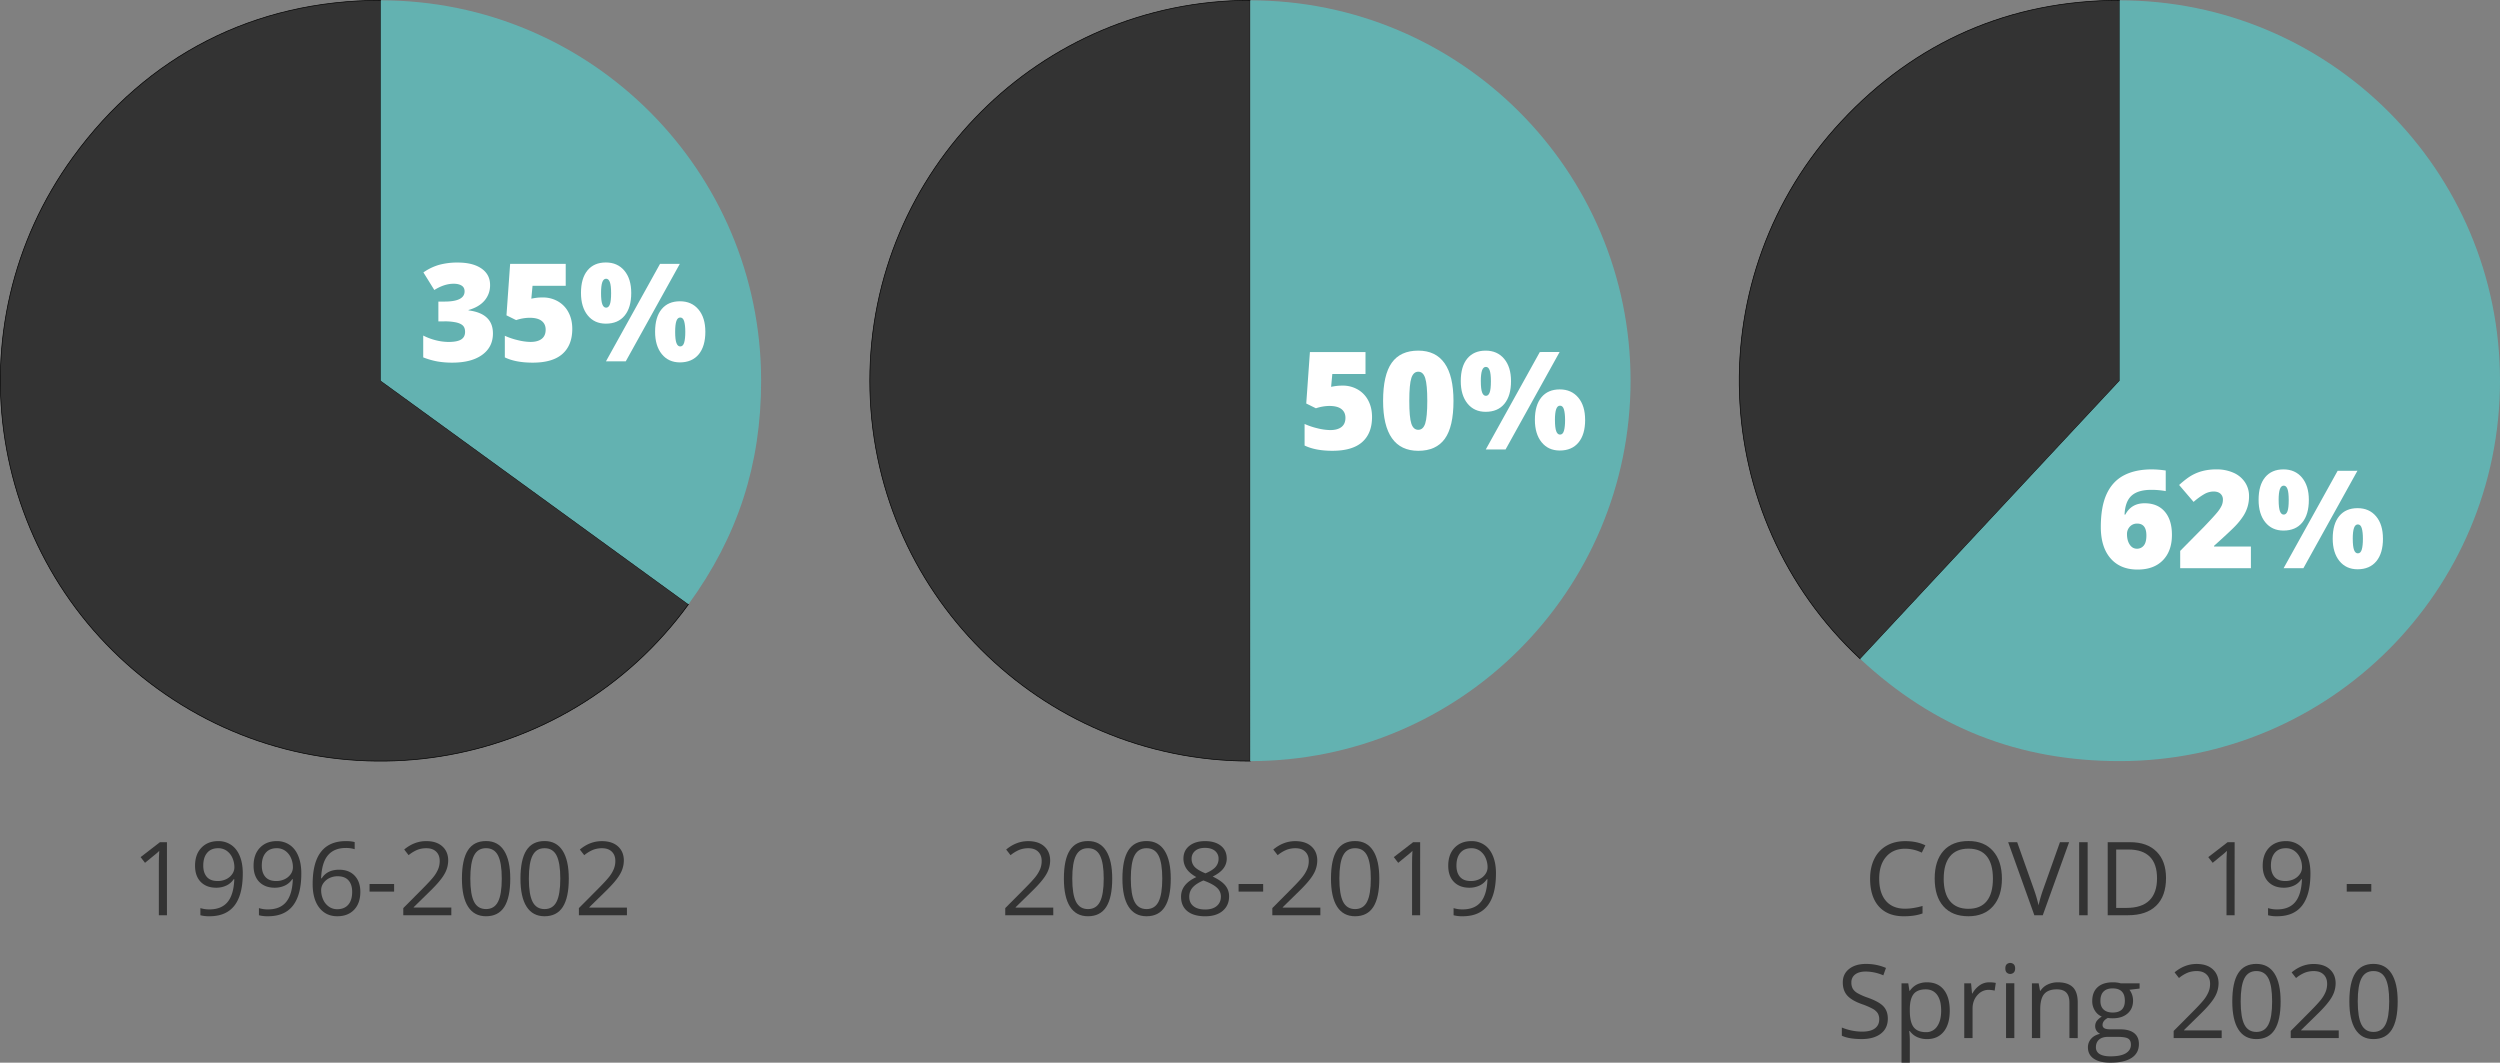 <svg xmlns="http://www.w3.org/2000/svg" viewBox="0 0 3663.08 1557.09"><rect x="0" y="0" width="3663.08" height="1557.09" fill="#808080" stroke="none"/><defs><style>.cls-1,.cls-4{fill:#333;}.cls-1{stroke:#000;stroke-miterlimit:10;}.cls-2{fill:#63b2b1;}.cls-3{fill:#fff;}</style></defs><g id="Layer_2" data-name="Layer 2"><g id="Layer_1-2" data-name="Layer 1"><path class="cls-1" d="M557.88,557.84l450.9,327.6c-180.93,249-529.47,304.23-778.5,123.3S-73.94,479.27,107,230.24C215.54,80.83,373.2.5,557.88.5Z"/><path class="cls-1" d="M1831.81,557.84v557.35c-307.81,0-557.34-249.54-557.34-557.35S1524,.5,1831.81.5h0Z"/><path class="cls-1" d="M3105.73,557.84l-380.1,407.62c-225.12-209.93-237.44-562.6-27.51-787.72C2807.28,60.67,2945.67.5,3105.73.5Z"/><path class="cls-2" d="M557.88,557.84V.5C865.69.5,1115.22,250,1115.22,557.84c0,123.13-34.07,228-106.44,327.6Z"/><path class="cls-2" d="M1831.81,557.84V.5C2139.62.5,2389.15,250,2389.15,557.84s-249.53,557.35-557.34,557.35h0Z"/><path class="cls-2" d="M3105.73,557.84V.5C3413.55.5,3663.08,250,3663.08,557.84s-249.53,557.35-557.35,557.35c-147.75,0-272.05-49-380.1-149.73Z"/><path class="cls-3" d="M718.07,417.59a34,34,0,0,1-8.1,22.8q-8.12,9.53-23.44,13.82v.59q35.75,4.49,35.74,33.79,0,19.92-15.77,31.34t-43.8,11.43a127.93,127.93,0,0,1-21.34-1.66,112.49,112.49,0,0,1-21.24-6.05v-32a84.92,84.92,0,0,0,19.09,7.08,78.47,78.47,0,0,0,17.92,2.3q12.71,0,18.51-3.57t5.81-11.18q0-5.85-3-9t-9.76-4.79a78.24,78.24,0,0,0-17.58-1.61h-8.79v-29h9q29.4,0,29.4-15,0-5.67-4.35-8.4t-11.67-2.73q-13.67,0-28.32,9.18l-16-25.78a77.86,77.86,0,0,1,23.19-11.14,101.34,101.34,0,0,1,27.2-3.32q22.17,0,34.76,8.79T718.07,417.59Z"/><path class="cls-3" d="M795.32,435.85a43.73,43.73,0,0,1,22.21,5.71A39.45,39.45,0,0,1,833,457.73q5.52,10.44,5.52,24.12,0,23.92-14.4,36.72t-43.61,12.79q-25,0-40.82-7.71V492a102.25,102.25,0,0,0,19.19,6.45A81.73,81.73,0,0,0,777.25,501q10.74,0,16.51-4.54T799.52,483q0-8.2-5.86-12.79t-17.78-4.59a63.86,63.86,0,0,0-19.62,3.42l-14.16-7,5.37-75.39h81.44v32.13H780.28l-1.76,18.85A87.17,87.17,0,0,1,789.36,436C791.51,435.9,793.49,435.85,795.32,435.85Z"/><path class="cls-3" d="M924.91,429.21q0,21.48-9.67,33.25T887.7,474.23q-16.8,0-26.61-12.16t-9.82-32.86q0-21.48,9.58-33.06t26.85-11.57q17.09,0,27.15,12T924.91,429.21Zm-44.24.39q0,11.23,1.85,16.21t5.57,5c2.47,0,4.31-1.62,5.52-4.88s1.81-8.69,1.81-16.31-.61-12.89-1.81-16.21-3.05-5-5.52-5-4.41,1.69-5.61,5.08S880.67,422.25,880.67,429.6Zm115.43-43L916.9,529.41h-29l79.2-142.78Zm37.4,99.42q0,21.39-9.72,33.15T996.29,531q-16.78,0-26.61-12.16t-9.81-32.76q0-21.48,9.57-33.06t26.85-11.57q17.1,0,27.15,12T1033.5,486.05Zm-44.24.39q0,11.24,1.86,16.21c1.23,3.32,3.09,5,5.56,5q4.2,0,5.82-5.71t1.61-15.48q0-9.76-1.61-15.48t-5.82-5.71c-2.53,0-4.41,1.69-5.61,5.07S989.26,479.08,989.26,486.44Z"/><path class="cls-3" d="M1967.19,565a43.65,43.65,0,0,1,22.21,5.71,39.55,39.55,0,0,1,15.43,16.16q5.52,10.46,5.52,24.12,0,23.94-14.4,36.72t-43.61,12.8q-25,0-40.82-7.72V621.18a103.71,103.71,0,0,0,19.19,6.45,81.65,81.65,0,0,0,18.41,2.53q10.74,0,16.5-4.54t5.76-13.42q0-8.21-5.85-12.8t-17.78-4.59a63.92,63.92,0,0,0-19.63,3.42l-14.16-7,5.37-75.39h81.45v32.13h-48.63l-1.76,18.85a87.73,87.73,0,0,1,10.84-1.62C1963.38,565.08,1965.36,565,1967.19,565Z"/><path class="cls-3" d="M2129.69,587.39q0,37.89-12.7,55.52t-38.87,17.63q-25.57,0-38.57-18.41t-13-54.74q0-38.08,12.7-55.86t38.86-17.77q25.5,0,38.53,18.5T2129.69,587.39Zm-64.75,0q0,24.23,3,33.3t10.15,9.08q7.23,0,10.21-9.37t3-33q0-23.73-3-33.25t-10.16-9.52q-7.12,0-10.15,9.18T2064.94,587.39Z"/><path class="cls-3" d="M2214,558.39q0,21.48-9.66,33.25t-27.54,11.77q-16.8,0-26.62-12.16t-9.81-32.86q0-21.5,9.57-33.06t26.86-11.57q17.09,0,27.14,12T2214,558.39Zm-44.24.39q0,11.24,1.86,16.21c1.24,3.32,3.09,5,5.57,5s4.31-1.63,5.51-4.88,1.81-8.69,1.81-16.31-.6-12.89-1.81-16.21-3-5-5.51-5-4.41,1.69-5.62,5.07S2169.72,551.42,2169.72,558.78Zm115.43-43L2206,658.58h-29l79.2-142.77Zm37.41,99.41q0,21.39-9.72,33.16t-27.49,11.77q-16.8,0-26.61-12.16t-9.82-32.77q0-21.48,9.57-33.05t26.86-11.58q17.08,0,27.15,12T2322.56,615.22Zm-44.24.39q0,11.24,1.85,16.21t5.57,5q4.2,0,5.81-5.72t1.61-15.48q0-9.76-1.61-15.47t-5.81-5.72c-2.54,0-4.41,1.7-5.61,5.08S2278.32,608.26,2278.32,615.61Z"/><path class="cls-3" d="M3078.18,772.23q0-29.88,8.54-48.39t25.2-27.29q16.65-8.79,41.06-8.79a145.58,145.58,0,0,1,20.32,1.66v30.17a114.38,114.38,0,0,0-21.2-1.85q-19.33,0-28.8,8.49T3112.94,754h1.18q8.77-16.61,28.22-16.6,19,0,29.54,12.25t10.5,34.13q0,23.54-13.28,37.16T3132,834.54q-25.3,0-39.55-16.41T3078.18,772.23ZM3131.11,804a12.42,12.42,0,0,0,10-4.64q3.86-4.64,3.85-14.79,0-17.38-13.47-17.39a14,14,0,0,0-10.79,4.5,15.5,15.5,0,0,0-4.15,10.93q0,9.38,4,15.38T3131.11,804Z"/><path class="cls-3" d="M3298.1,832.58H3194.49V807.19l34.86-35.25q14.94-15.63,19.53-21.34a47.14,47.14,0,0,0,6.4-9.81,21.19,21.19,0,0,0,1.8-8.6,11.18,11.18,0,0,0-3.61-8.79q-3.61-3.23-10.16-3.22a27.73,27.73,0,0,0-13.62,3.86,97.49,97.49,0,0,0-15.57,11.37l-21.2-24.8q11-9.87,18.56-14.11a66.3,66.3,0,0,1,16.36-6.5,81.12,81.12,0,0,1,19.87-2.24,59.94,59.94,0,0,1,24.75,4.88,38.78,38.78,0,0,1,16.9,13.92,35.8,35.8,0,0,1,6,20.26,52.06,52.06,0,0,1-8.6,29.54,96.49,96.49,0,0,1-11.67,14.5q-7.28,7.62-31,28.91v1h54Z"/><path class="cls-3" d="M3383,732.39q0,21.48-9.66,33.25t-27.54,11.77q-16.8,0-26.62-12.16t-9.81-32.86q0-21.5,9.57-33.06t26.86-11.57q17.09,0,27.14,12T3383,732.39Zm-44.24.39q0,11.22,1.86,16.21c1.24,3.32,3.09,5,5.57,5s4.31-1.63,5.51-4.88,1.81-8.69,1.81-16.31-.6-12.89-1.81-16.21-3-5-5.51-5-4.41,1.69-5.62,5.07S3338.72,725.42,3338.72,732.78Zm115.43-43L3375,832.58h-29l79.2-142.77Zm37.41,99.41q0,21.39-9.72,33.16t-27.49,11.77q-16.8,0-26.61-12.16t-9.82-32.77q0-21.48,9.57-33.05t26.86-11.58q17.08,0,27.15,12T3491.56,789.22Zm-44.24.39q0,11.24,1.85,16.21t5.57,5q4.2,0,5.81-5.72t1.61-15.48q0-9.76-1.61-15.47t-5.81-5.72c-2.54,0-4.41,1.7-5.61,5.08S3447.32,782.26,3447.32,789.61Z"/><path class="cls-4" d="M244.62,1341.05H232.76v-76.32q0-9.51.58-18-1.53,1.53-3.44,3.22t-17.43,14.28l-6.45-8.35,28.35-21.9h10.25Z"/><path class="cls-4" d="M355.73,1279.67q0,62.85-48.63,62.85a49.35,49.35,0,0,1-13.48-1.47v-10.47a43.07,43.07,0,0,0,13.33,1.9q17.58,0,26.55-10.87t9.78-33.37h-.88a26,26,0,0,1-10.69,9.27,34.47,34.47,0,0,1-15,3.19q-14.2,0-22.56-8.5t-8.35-23.73q0-16.7,9.34-26.37t24.58-9.67a32.89,32.89,0,0,1,19.08,5.61q8.16,5.6,12.56,16.33T355.73,1279.67Zm-36-36.84q-10.49,0-16.19,6.74t-5.71,18.75q0,10.54,5.27,16.59t16,6a27.79,27.79,0,0,0,12.27-2.71,22.15,22.15,0,0,0,8.82-7.39,17.09,17.09,0,0,0,3.23-9.82,33.59,33.59,0,0,0-3-14.21,24.76,24.76,0,0,0-8.38-10.25A21.14,21.14,0,0,0,319.7,1242.83Z"/><path class="cls-4" d="M441.5,1279.67q0,62.85-48.64,62.85a49.32,49.32,0,0,1-13.47-1.47v-10.47a43,43,0,0,0,13.33,1.9q17.58,0,26.55-10.87t9.78-33.37h-.88a26,26,0,0,1-10.7,9.27,34.4,34.4,0,0,1-15,3.19q-14.2,0-22.56-8.5t-8.35-23.73q0-16.7,9.34-26.37t24.57-9.67a32.85,32.85,0,0,1,19.08,5.61q8.18,5.6,12.56,16.33T441.5,1279.67Zm-36-36.84q-10.47,0-16.18,6.74t-5.72,18.75q0,10.54,5.28,16.59t16,6a27.71,27.71,0,0,0,12.26-2.71,22.11,22.11,0,0,0,8.83-7.39,17.07,17.07,0,0,0,3.22-9.82,33.58,33.58,0,0,0-3-14.21,24.78,24.78,0,0,0-8.39-10.25A21.12,21.12,0,0,0,405.46,1242.83Z"/><path class="cls-4" d="M458.12,1295.28q0-31.58,12.27-47.21t36.29-15.64a48.67,48.67,0,0,1,13,1.39v10.48a41.74,41.74,0,0,0-12.89-1.83q-17.22,0-26.29,10.73t-10,33.73h.88q8.06-12.6,25.49-12.6,14.43,0,22.74,8.71T528,1306.7q0,16.69-9.12,26.26t-24.65,9.56q-16.62,0-26.37-12.49T458.12,1295.28Zm36,36.91q10.4,0,16.14-6.56T516,1306.7q0-10.62-5.34-16.7t-16-6.08a27,27,0,0,0-12.08,2.71,22.44,22.44,0,0,0-8.76,7.47,17.31,17.31,0,0,0-3.26,9.89,33.92,33.92,0,0,0,2.93,14.06,24.83,24.83,0,0,0,8.32,10.33A20.7,20.7,0,0,0,494.09,1332.19Z"/><path class="cls-4" d="M541.47,1306.41v-11.13h36v11.13Z"/><path class="cls-4" d="M661.3,1341.05H590.91v-10.47l28.2-28.35q12.89-13,17-18.6a46.88,46.88,0,0,0,6.15-10.84,31,31,0,0,0,2-11.35q0-8.57-5.2-13.59t-14.42-5A36.4,36.4,0,0,0,612,1245a50.62,50.62,0,0,0-13.29,8l-6.45-8.27q14.81-12.3,32.23-12.31,15.09,0,23.66,7.73t8.57,20.76a40.12,40.12,0,0,1-5.72,20.15q-5.71,10-21.38,25.19l-23.44,22.93v.58H661.3Z"/><path class="cls-4" d="M747.65,1287.37q0,27.75-8.75,41.45t-26.77,13.7q-17.29,0-26.3-14t-9-41.12q0-28,8.72-41.53t26.59-13.55q17.43,0,26.47,14.13T747.65,1287.37Zm-58.52,0q0,23.36,5.49,34T712.13,1332q12.15,0,17.61-10.8t5.46-33.87q0-23.08-5.46-33.81t-17.61-10.73q-12,0-17.51,10.59T689.13,1287.37Z"/><path class="cls-4" d="M833.42,1287.37q0,27.75-8.76,41.45t-26.77,13.7q-17.28,0-26.29-14t-9-41.12q0-28,8.72-41.53t26.58-13.55q17.43,0,26.48,14.13T833.42,1287.37Zm-58.52,0q0,23.36,5.49,34t17.5,10.65q12.17,0,17.62-10.8t5.45-33.87q0-23.08-5.45-33.81t-17.62-10.73q-12,0-17.5,10.59T774.9,1287.37Z"/><path class="cls-4" d="M918.6,1341.05H848.21v-10.47l28.2-28.35q12.89-13,17-18.6a46.88,46.88,0,0,0,6.15-10.84,31,31,0,0,0,2.05-11.35q0-8.57-5.2-13.59t-14.42-5a36.4,36.4,0,0,0-12.64,2.2,50.62,50.62,0,0,0-13.29,8l-6.45-8.27q14.8-12.3,32.23-12.31,15.09,0,23.66,7.73t8.57,20.76a40.12,40.12,0,0,1-5.72,20.15q-5.72,10-21.38,25.19l-23.44,22.93v.58H918.6Z"/><path class="cls-4" d="M1543.31,1341.05h-70.39v-10.47l28.2-28.35q12.89-13,17-18.6a47.31,47.31,0,0,0,6.16-10.84,31.21,31.21,0,0,0,2-11.35q0-8.57-5.2-13.59t-14.43-5a36.4,36.4,0,0,0-12.64,2.2,50.62,50.62,0,0,0-13.29,8l-6.45-8.27q14.81-12.3,32.23-12.31,15.09,0,23.66,7.73t8.57,20.76a40.12,40.12,0,0,1-5.72,20.15q-5.7,10-21.38,25.19l-23.44,22.93v.58h55.08Z"/><path class="cls-4" d="M1629.66,1287.37q0,27.75-8.75,41.45t-26.77,13.7q-17.3,0-26.3-14t-9-41.12q0-28,8.71-41.53t26.59-13.55q17.43,0,26.48,14.13T1629.66,1287.37Zm-58.52,0q0,23.36,5.49,34t17.51,10.65q12.15,0,17.61-10.8t5.46-33.87q0-23.08-5.46-33.81t-17.61-10.73q-12,0-17.51,10.59T1571.14,1287.37Z"/><path class="cls-4" d="M1715.43,1287.37q0,27.75-8.75,41.45t-26.77,13.7q-17.29,0-26.3-14t-9-41.12q0-28,8.72-41.53t26.59-13.55q17.43,0,26.47,14.13T1715.43,1287.37Zm-58.52,0q0,23.36,5.49,34t17.51,10.65q12.15,0,17.61-10.8t5.46-33.87q0-23.08-5.46-33.81t-17.61-10.73q-12,0-17.51,10.59T1656.91,1287.37Z"/><path class="cls-4" d="M1765.67,1232.43q14.65,0,23.22,6.81t8.57,18.83a23.47,23.47,0,0,1-4.91,14.43q-4.9,6.51-15.67,11.86,13,6.23,18.53,13.08a24.6,24.6,0,0,1,5.49,15.85q0,13.34-9.3,21.28t-25.49,8q-17.13,0-26.37-7.51t-9.22-21.28q0-18.37,22.41-28.64-10.11-5.7-14.5-12.34a26.25,26.25,0,0,1-4.4-14.83q0-11.64,8.61-18.57T1765.67,1232.43Zm-23.14,81.6q0,8.79,6.11,13.69t17.18,4.91q10.9,0,17-5.13t6.08-14.06a17.1,17.1,0,0,0-5.71-12.63q-5.72-5.54-19.93-10.74-10.9,4.7-15.82,10.37A20.07,20.07,0,0,0,1742.53,1314Zm23-71.71q-9.16,0-14.36,4.4a14.55,14.55,0,0,0-5.2,11.71,16.79,16.79,0,0,0,4.32,11.58q4.32,4.83,16,9.66,10.47-4.39,14.83-9.44a17.53,17.53,0,0,0,4.36-11.8,14.4,14.4,0,0,0-5.31-11.75Q1774.83,1242.32,1765.53,1242.32Z"/><path class="cls-4" d="M1814.82,1306.41v-11.13h36v11.13Z"/><path class="cls-4" d="M1934.64,1341.05h-70.38v-10.47l28.19-28.35q12.9-13,17-18.6a47.62,47.62,0,0,0,6.15-10.84,31.21,31.21,0,0,0,2.05-11.35q0-8.57-5.2-13.59t-14.43-5a36.39,36.39,0,0,0-12.63,2.2,50.65,50.65,0,0,0-13.3,8l-6.44-8.27q14.79-12.3,32.22-12.31,15.09,0,23.66,7.73t8.57,20.76a40.1,40.1,0,0,1-5.71,20.15q-5.72,10-21.39,25.19l-23.44,22.93v.58h55.08Z"/><path class="cls-4" d="M2021,1287.37q0,27.75-8.75,41.45t-26.77,13.7q-17.28,0-26.29-14t-9-41.12q0-28,8.71-41.53t26.59-13.55q17.43,0,26.48,14.13T2021,1287.37Zm-58.52,0q0,23.36,5.5,34t17.5,10.65q12.16,0,17.62-10.8t5.45-33.87q0-23.08-5.45-33.81t-17.62-10.73q-12,0-17.5,10.59T1962.47,1287.37Z"/><path class="cls-4" d="M2080.83,1341.05H2069v-76.32q0-9.51.58-18-1.53,1.53-3.44,3.22t-17.43,14.28l-6.45-8.35,28.35-21.9h10.25Z"/><path class="cls-4" d="M2191.94,1279.67q0,62.85-48.63,62.85a49.35,49.35,0,0,1-13.48-1.47v-10.47a43.07,43.07,0,0,0,13.33,1.9q17.58,0,26.55-10.87t9.78-33.37h-.88a26,26,0,0,1-10.69,9.27,34.47,34.47,0,0,1-15,3.19q-14.21,0-22.56-8.5t-8.35-23.73q0-16.7,9.34-26.37t24.58-9.67A32.89,32.89,0,0,1,2175,1238q8.16,5.6,12.56,16.33T2191.94,1279.67Zm-36-36.84q-10.48,0-16.19,6.74t-5.71,18.75q0,10.54,5.27,16.59t16,6a27.79,27.79,0,0,0,12.27-2.71,22.15,22.15,0,0,0,8.82-7.39,17.09,17.09,0,0,0,3.23-9.82,33.44,33.44,0,0,0-3-14.21,24.76,24.76,0,0,0-8.38-10.25A21.14,21.14,0,0,0,2155.91,1242.83Z"/><path class="cls-4" d="M2791.55,1243.57q-17.65,0-27.87,11.75t-10.21,32.19q0,21,9.85,32.48t28.09,11.47q11.21,0,25.56-4v10.91q-11.13,4.19-27.47,4.18-23.65,0-36.51-14.36t-12.85-40.79q0-16.56,6.19-29a44.38,44.38,0,0,1,17.87-19.19q11.67-6.74,27.5-6.74,16.85,0,29.44,6.16l-5.27,10.69A56.74,56.74,0,0,0,2791.55,1243.57Z"/><path class="cls-4" d="M2933.28,1287.37q0,25.7-13,40.43t-36.15,14.72q-23.65,0-36.51-14.47t-12.85-40.83q0-26.15,12.89-40.54t36.62-14.39q23.07,0,36,14.65T2933.28,1287.37Zm-85.33,0q0,21.75,9.26,33t26.92,11.24q17.8,0,26.88-11.2t9.08-33q0-21.61-9-32.78t-26.77-11.17q-17.81,0-27.07,11.24T2848,1287.37Z"/><path class="cls-4" d="M3018.31,1234h13.4l-38.59,107.08h-12.31L2942.43,1234h13.19l24.6,69.29a192.91,192.91,0,0,1,6.74,23.22,194.58,194.58,0,0,1,6.89-23.66Z"/><path class="cls-4" d="M3046.44,1341.05V1234h12.45v107.08Z"/><path class="cls-4" d="M3173.73,1286.49q0,26.51-14.39,40.54t-41.42,14h-29.66V1234h32.81q25,0,38.82,13.84T3173.73,1286.49Zm-13.18.44q0-21-10.51-31.57t-31.24-10.62h-18.09v85.55h15.16q22.26,0,33.47-11T3160.55,1286.93Z"/><path class="cls-4" d="M3274.22,1341.05h-11.87v-76.32q0-9.51.59-18c-1,1-2.17,2.09-3.44,3.22s-7.08,5.88-17.43,14.28l-6.45-8.35L3264,1234h10.26Z"/><path class="cls-4" d="M3385.33,1279.67q0,62.85-48.64,62.85a49.32,49.32,0,0,1-13.47-1.47v-10.47a43,43,0,0,0,13.33,1.9q17.58,0,26.55-10.87t9.78-33.37H3372a26,26,0,0,1-10.7,9.27,34.4,34.4,0,0,1-15,3.19q-14.2,0-22.56-8.5t-8.35-23.73q0-16.7,9.34-26.37t24.57-9.67a32.85,32.85,0,0,1,19.08,5.61q8.18,5.6,12.56,16.33T3385.33,1279.67Zm-36-36.84q-10.47,0-16.18,6.74t-5.72,18.75q0,10.54,5.28,16.59t16,6a27.71,27.71,0,0,0,12.26-2.71,22.11,22.11,0,0,0,8.83-7.39A17.07,17.07,0,0,0,3373,1271a33.58,33.58,0,0,0-3-14.21,24.78,24.78,0,0,0-8.39-10.25A21.12,21.12,0,0,0,3349.29,1242.83Z"/><path class="cls-4" d="M3438.5,1306.41v-11.13h36v11.13Z"/><path class="cls-4" d="M2766.1,1492.56q0,14.13-10.25,22t-27.84,7.91q-19,0-29.29-4.91v-12a77.2,77.2,0,0,0,14.35,4.39,75.2,75.2,0,0,0,15.38,1.61q12.45,0,18.75-4.72t6.3-13.15a16.88,16.88,0,0,0-2.23-9.12,20.82,20.82,0,0,0-7.47-6.55,104.72,104.72,0,0,0-15.93-6.81q-14.94-5.36-21.35-12.67t-6.41-19.12q0-12.37,9.3-19.7t24.61-7.33a72.59,72.59,0,0,1,29.37,5.86l-3.88,10.84a66.38,66.38,0,0,0-25.78-5.56q-9.89,0-15.46,4.24a14,14,0,0,0-5.56,11.8,18.06,18.06,0,0,0,2.05,9.12,19.21,19.21,0,0,0,6.92,6.51,85.56,85.56,0,0,0,14.9,6.56q16.85,6,23.19,12.89T2766.1,1492.56Z"/><path class="cls-4" d="M2823.52,1522.52a34.77,34.77,0,0,1-14.32-2.9,26.86,26.86,0,0,1-10.87-8.89h-.88a108.74,108.74,0,0,1,.88,13.33v33h-12.16V1440.78h9.89l1.68,11h.59a28.29,28.29,0,0,1,10.91-9.52,33.21,33.21,0,0,1,14.28-2.93q16,0,24.65,10.92t8.68,30.61q0,19.79-8.83,30.73T2823.52,1522.52Zm-1.76-72.88q-12.3,0-17.79,6.81t-5.64,21.68v2.71q0,16.92,5.64,24.21t18.09,7.29a18.8,18.8,0,0,0,16.29-8.43q5.9-8.42,5.9-23.21,0-15-5.9-23T2821.76,1449.64Z"/><path class="cls-4" d="M2914.71,1439.31a48,48,0,0,1,9.59.88l-1.68,11.28a41.58,41.58,0,0,0-8.79-1.1q-9.73,0-16.66,7.91t-6.92,19.7v43.07h-12.16v-80.27h10l1.39,14.87h.59a35.25,35.25,0,0,1,10.77-12.09A24.25,24.25,0,0,1,2914.71,1439.31Z"/><path class="cls-4" d="M2938.29,1419c0-2.79.69-4.83,2.05-6.12a7.59,7.59,0,0,1,10.18,0q2.13,2,2.13,6.08t-2.13,6.11a7.45,7.45,0,0,1-10.18,0C2939,1423.8,2938.29,1421.76,2938.29,1419Zm13.19,102h-12.16v-80.27h12.16Z"/><path class="cls-4" d="M3032.19,1521.05v-51.93q0-9.81-4.47-14.64t-14-4.84q-12.6,0-18.45,6.81t-5.86,22.49v42.11h-12.16v-80.27h9.89l2,11h.59a24.91,24.91,0,0,1,10.47-9.19,34.08,34.08,0,0,1,15-3.26q14.51,0,21.82,7t7.33,22.37v52.37Z"/><path class="cls-4" d="M3135,1440.78v7.69l-14.87,1.76a26,26,0,0,1,5.28,16q0,11.79-8.06,18.82t-22.12,7a37,37,0,0,1-6.74-.58q-7.76,4.1-7.76,10.32a5.24,5.24,0,0,0,2.71,4.87q2.72,1.57,9.3,1.58H3107q13,0,20,5.49t7,16q0,13.32-10.7,20.32t-31.2,7q-15.75,0-24.28-5.86t-8.53-16.56A18.58,18.58,0,0,1,3064,1522q4.68-5.34,13.18-7.25a12.59,12.59,0,0,1-5.16-4.32,11.43,11.43,0,0,1-2.09-6.81,13,13,0,0,1,2.34-7.69,24.69,24.69,0,0,1,7.4-6.37,21.69,21.69,0,0,1-10.14-8.72,25.54,25.54,0,0,1-3.92-14.06q0-13.18,7.91-20.33t22.41-7.14a40.6,40.6,0,0,1,11.35,1.47Zm-64,93.75a10.91,10.91,0,0,0,5.49,9.89q5.49,3.36,15.75,3.37,15.3,0,22.67-4.58t7.36-12.42q0-6.51-4-9t-15.16-2.53h-14.58q-8.28,0-12.89,4T3071,1534.53Zm6.59-68q0,8.41,4.76,12.74t13.26,4.32q17.79,0,17.8-17.28,0-18.09-18-18.09-8.58,0-13.19,4.61T3077.6,1466.49Z"/><path class="cls-4" d="M3255.29,1521.05H3184.9v-10.47l28.2-28.35q12.89-13,17-18.6a47.25,47.25,0,0,0,6.15-10.84,31,31,0,0,0,2.05-11.35q0-8.57-5.2-13.59t-14.43-5A36.39,36.39,0,0,0,3206,1425a50.62,50.62,0,0,0-13.29,8l-6.45-8.27q14.79-12.3,32.23-12.31,15.09,0,23.65,7.73t8.57,20.76a40.1,40.1,0,0,1-5.71,20.15q-5.72,10-21.39,25.19l-23.43,22.93v.58h55.08Z"/><path class="cls-4" d="M3341.64,1467.37q0,27.75-8.75,41.45t-26.77,13.7q-17.29,0-26.3-14t-9-41.12q0-28,8.72-41.53t26.59-13.55q17.43,0,26.47,14.13T3341.64,1467.37Zm-58.52,0q0,23.36,5.49,34t17.51,10.65q12.15,0,17.61-10.8t5.46-33.87q0-23.08-5.46-33.81t-17.61-10.73q-12,0-17.51,10.59T3283.12,1467.37Z"/><path class="cls-4" d="M3426.82,1521.05h-70.39v-10.47l28.2-28.35q12.88-13,17-18.6a47.31,47.31,0,0,0,6.16-10.84,31.21,31.21,0,0,0,2-11.35q0-8.57-5.2-13.59t-14.43-5a36.4,36.4,0,0,0-12.64,2.2,50.62,50.62,0,0,0-13.29,8l-6.45-8.27q14.8-12.3,32.23-12.31,15.09,0,23.66,7.73t8.57,20.76a40.12,40.12,0,0,1-5.72,20.15q-5.7,10-21.38,25.19l-23.44,22.93v.58h55.08Z"/><path class="cls-4" d="M3513.17,1467.37q0,27.75-8.75,41.45t-26.77,13.7q-17.3,0-26.3-14t-9-41.12q0-28,8.71-41.53t26.59-13.55q17.43,0,26.48,14.13T3513.17,1467.37Zm-58.52,0q0,23.36,5.49,34t17.51,10.65q12.15,0,17.61-10.8t5.46-33.87q0-23.08-5.46-33.81t-17.61-10.73q-12,0-17.51,10.59T3454.65,1467.37Z"/></g></g></svg>